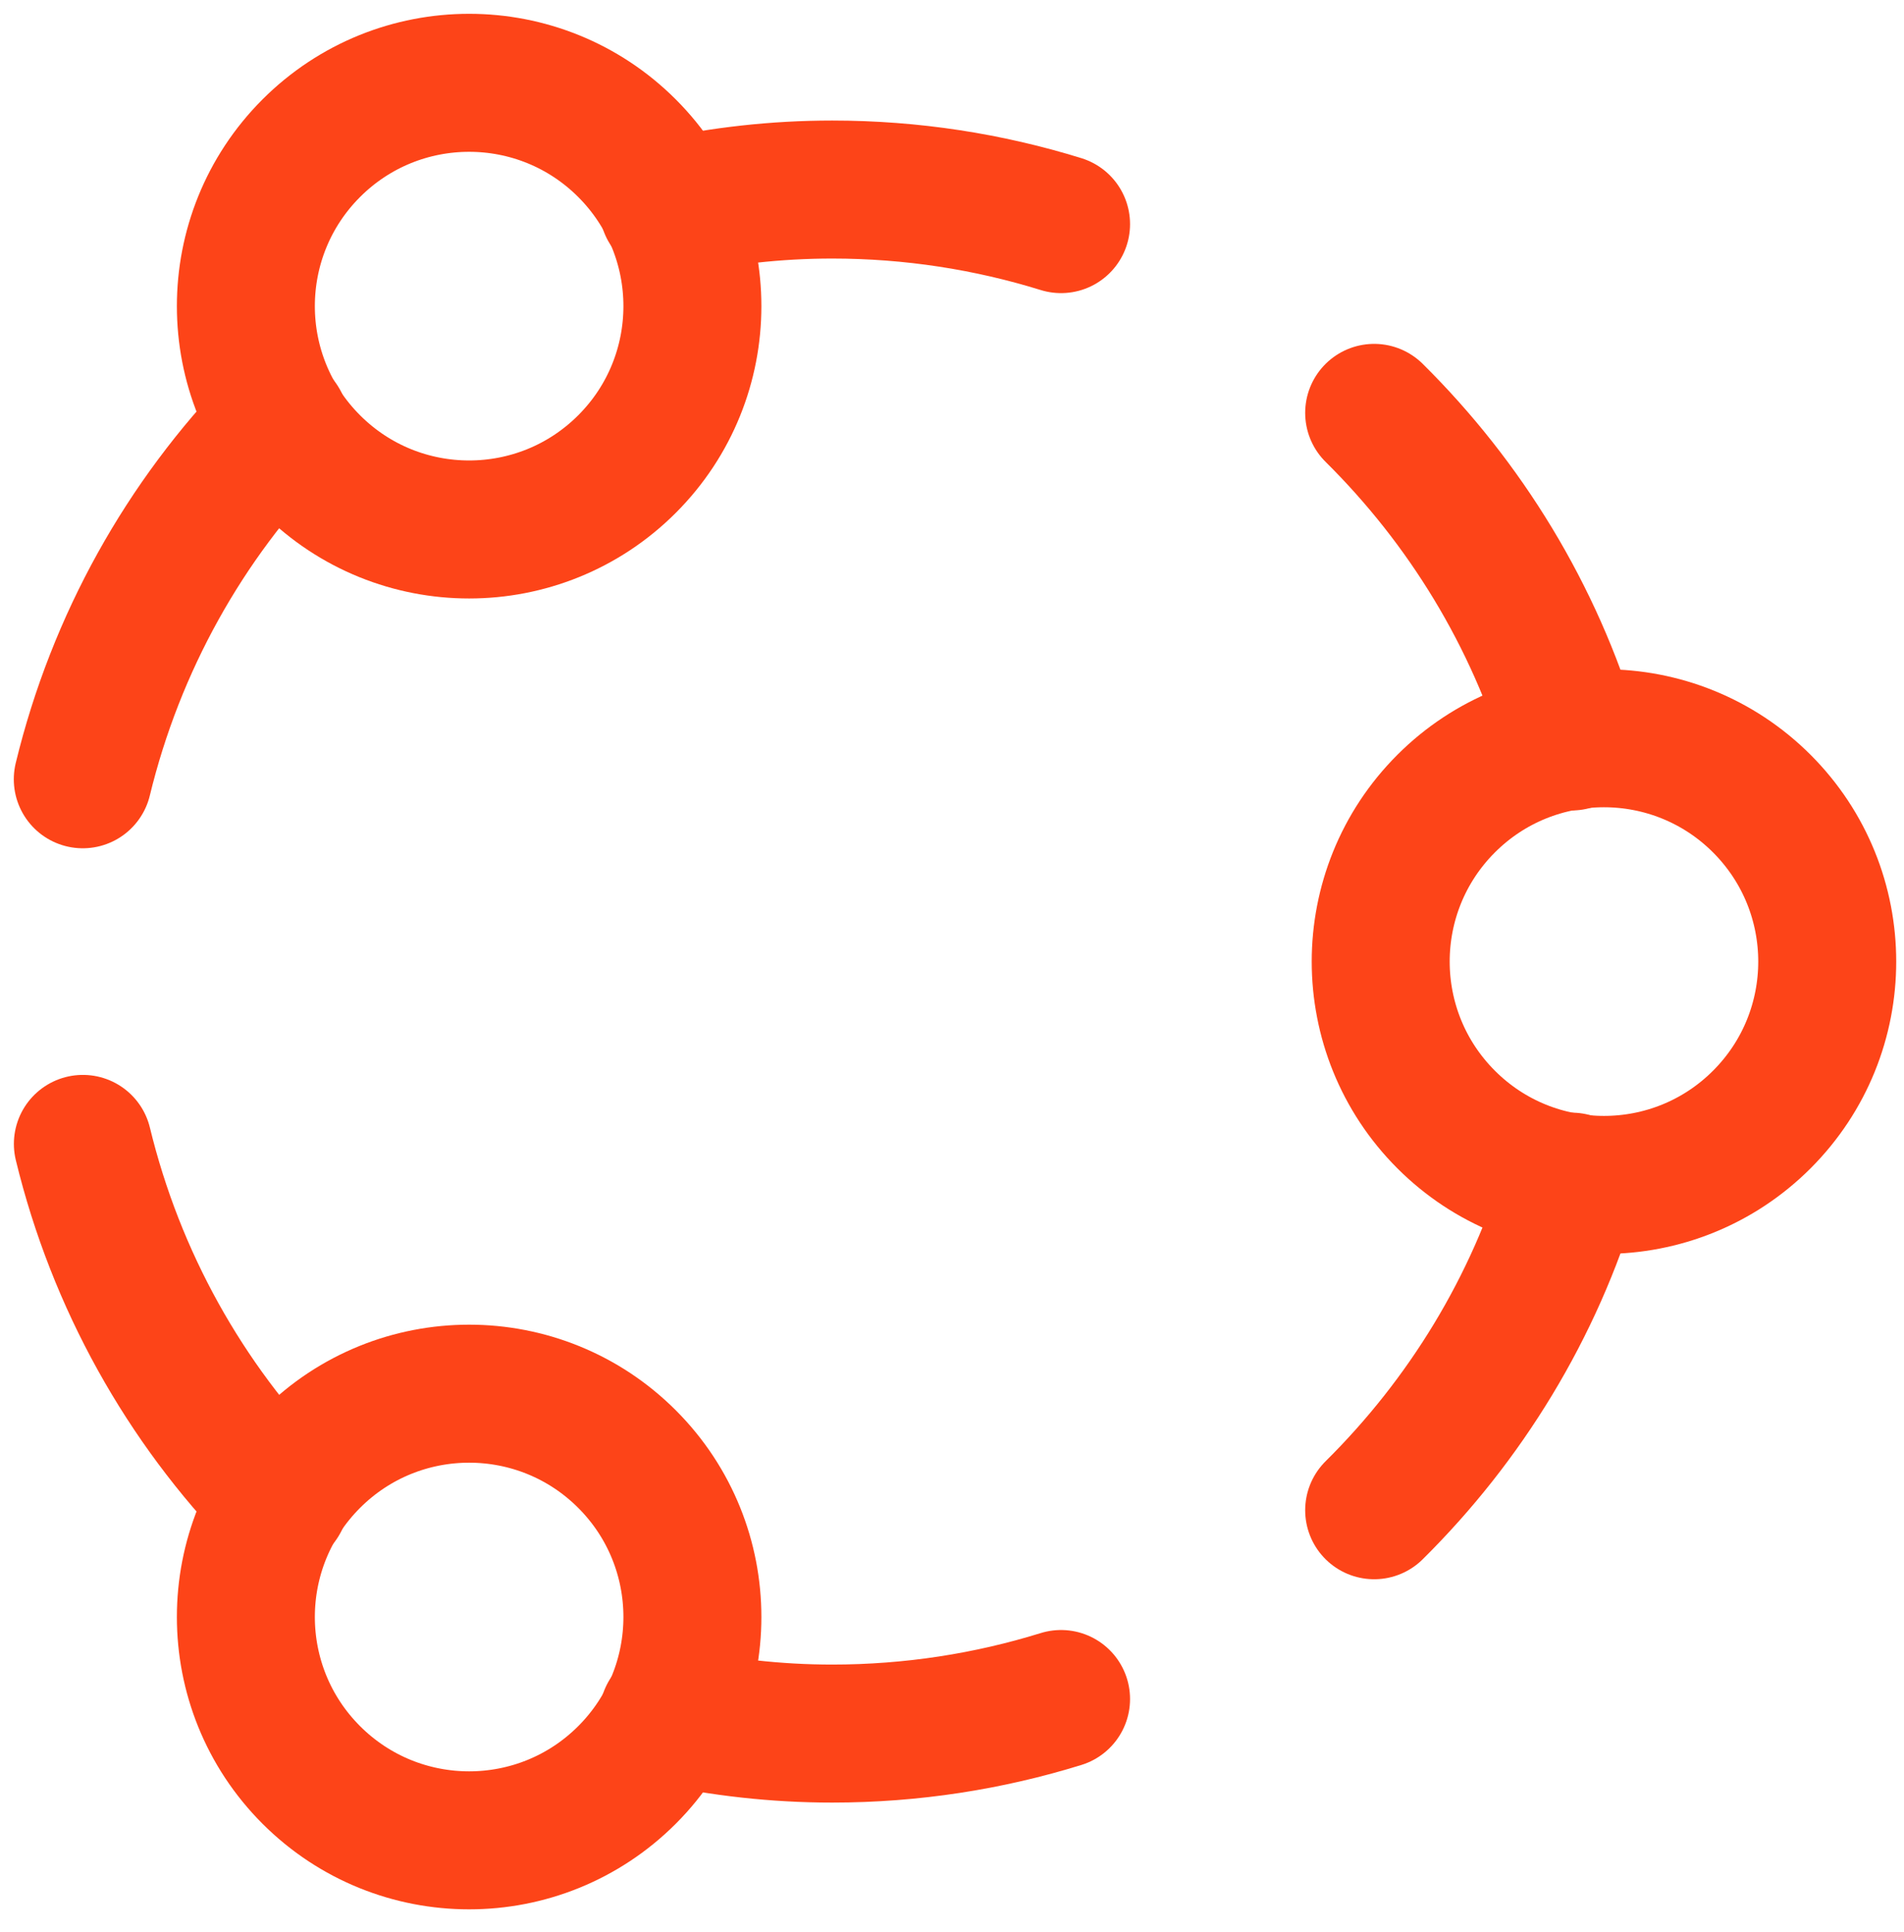 <svg width="69" height="70" viewBox="0 0 69 70" fill="none" xmlns="http://www.w3.org/2000/svg">
<path d="M10.133 15.325C6.696 18.852 4.201 23.286 3 28.232" stroke="#FD4418" stroke-width="5" stroke-linecap="round" stroke-linejoin="round"/>
<path d="M24.222 62.161C26.134 62.575 28.118 62.805 30.157 62.805C33.044 62.805 35.831 62.365 38.452 61.553" stroke="#FD4418" stroke-width="5" stroke-linecap="round" stroke-linejoin="round"/>
<path d="M3.003 41.442C4.204 46.387 6.699 50.821 10.136 54.349" stroke="#FD4418" stroke-width="5" stroke-linecap="round" stroke-linejoin="round"/>
<path d="M56.958 42.81C55.602 47.38 53.097 51.449 49.799 54.714" stroke="#FD4418" stroke-width="5" stroke-linecap="round" stroke-linejoin="round"/>
<path d="M49.799 14.958C53.097 18.224 55.599 22.292 56.958 26.862" stroke="#FD4418" stroke-width="5" stroke-linecap="round" stroke-linejoin="round"/>
<path d="M24.222 7.511C26.134 7.096 28.118 6.867 30.157 6.867C33.044 6.867 35.831 7.307 38.452 8.119" stroke="#FD4418" stroke-width="5" stroke-linecap="round" stroke-linejoin="round"/>
<path d="M63.848 29.115C67.008 32.275 67.008 37.398 63.848 40.558C60.688 43.718 55.565 43.718 52.406 40.558C49.246 37.398 49.246 32.275 52.406 29.115C55.565 25.956 60.688 25.956 63.848 29.115Z" stroke="#FD4418" stroke-width="5" stroke-linecap="round" stroke-linejoin="round"/>
<path d="M22.723 52.861C25.882 56.02 25.882 61.143 22.723 64.303C19.563 67.463 14.44 67.463 11.28 64.303C8.12 61.143 8.12 56.02 11.28 52.861C14.44 49.701 19.563 49.701 22.723 52.861Z" stroke="#FD4418" stroke-width="5" stroke-linecap="round" stroke-linejoin="round"/>
<path d="M22.723 5.37C25.882 8.53 25.882 13.653 22.723 16.812C19.563 19.972 14.44 19.972 11.28 16.812C8.12 13.653 8.12 8.53 11.28 5.37C14.44 2.21 19.563 2.21 22.723 5.37" stroke="#FD4418" stroke-width="5" stroke-linecap="round" stroke-linejoin="round"/>
</svg>

